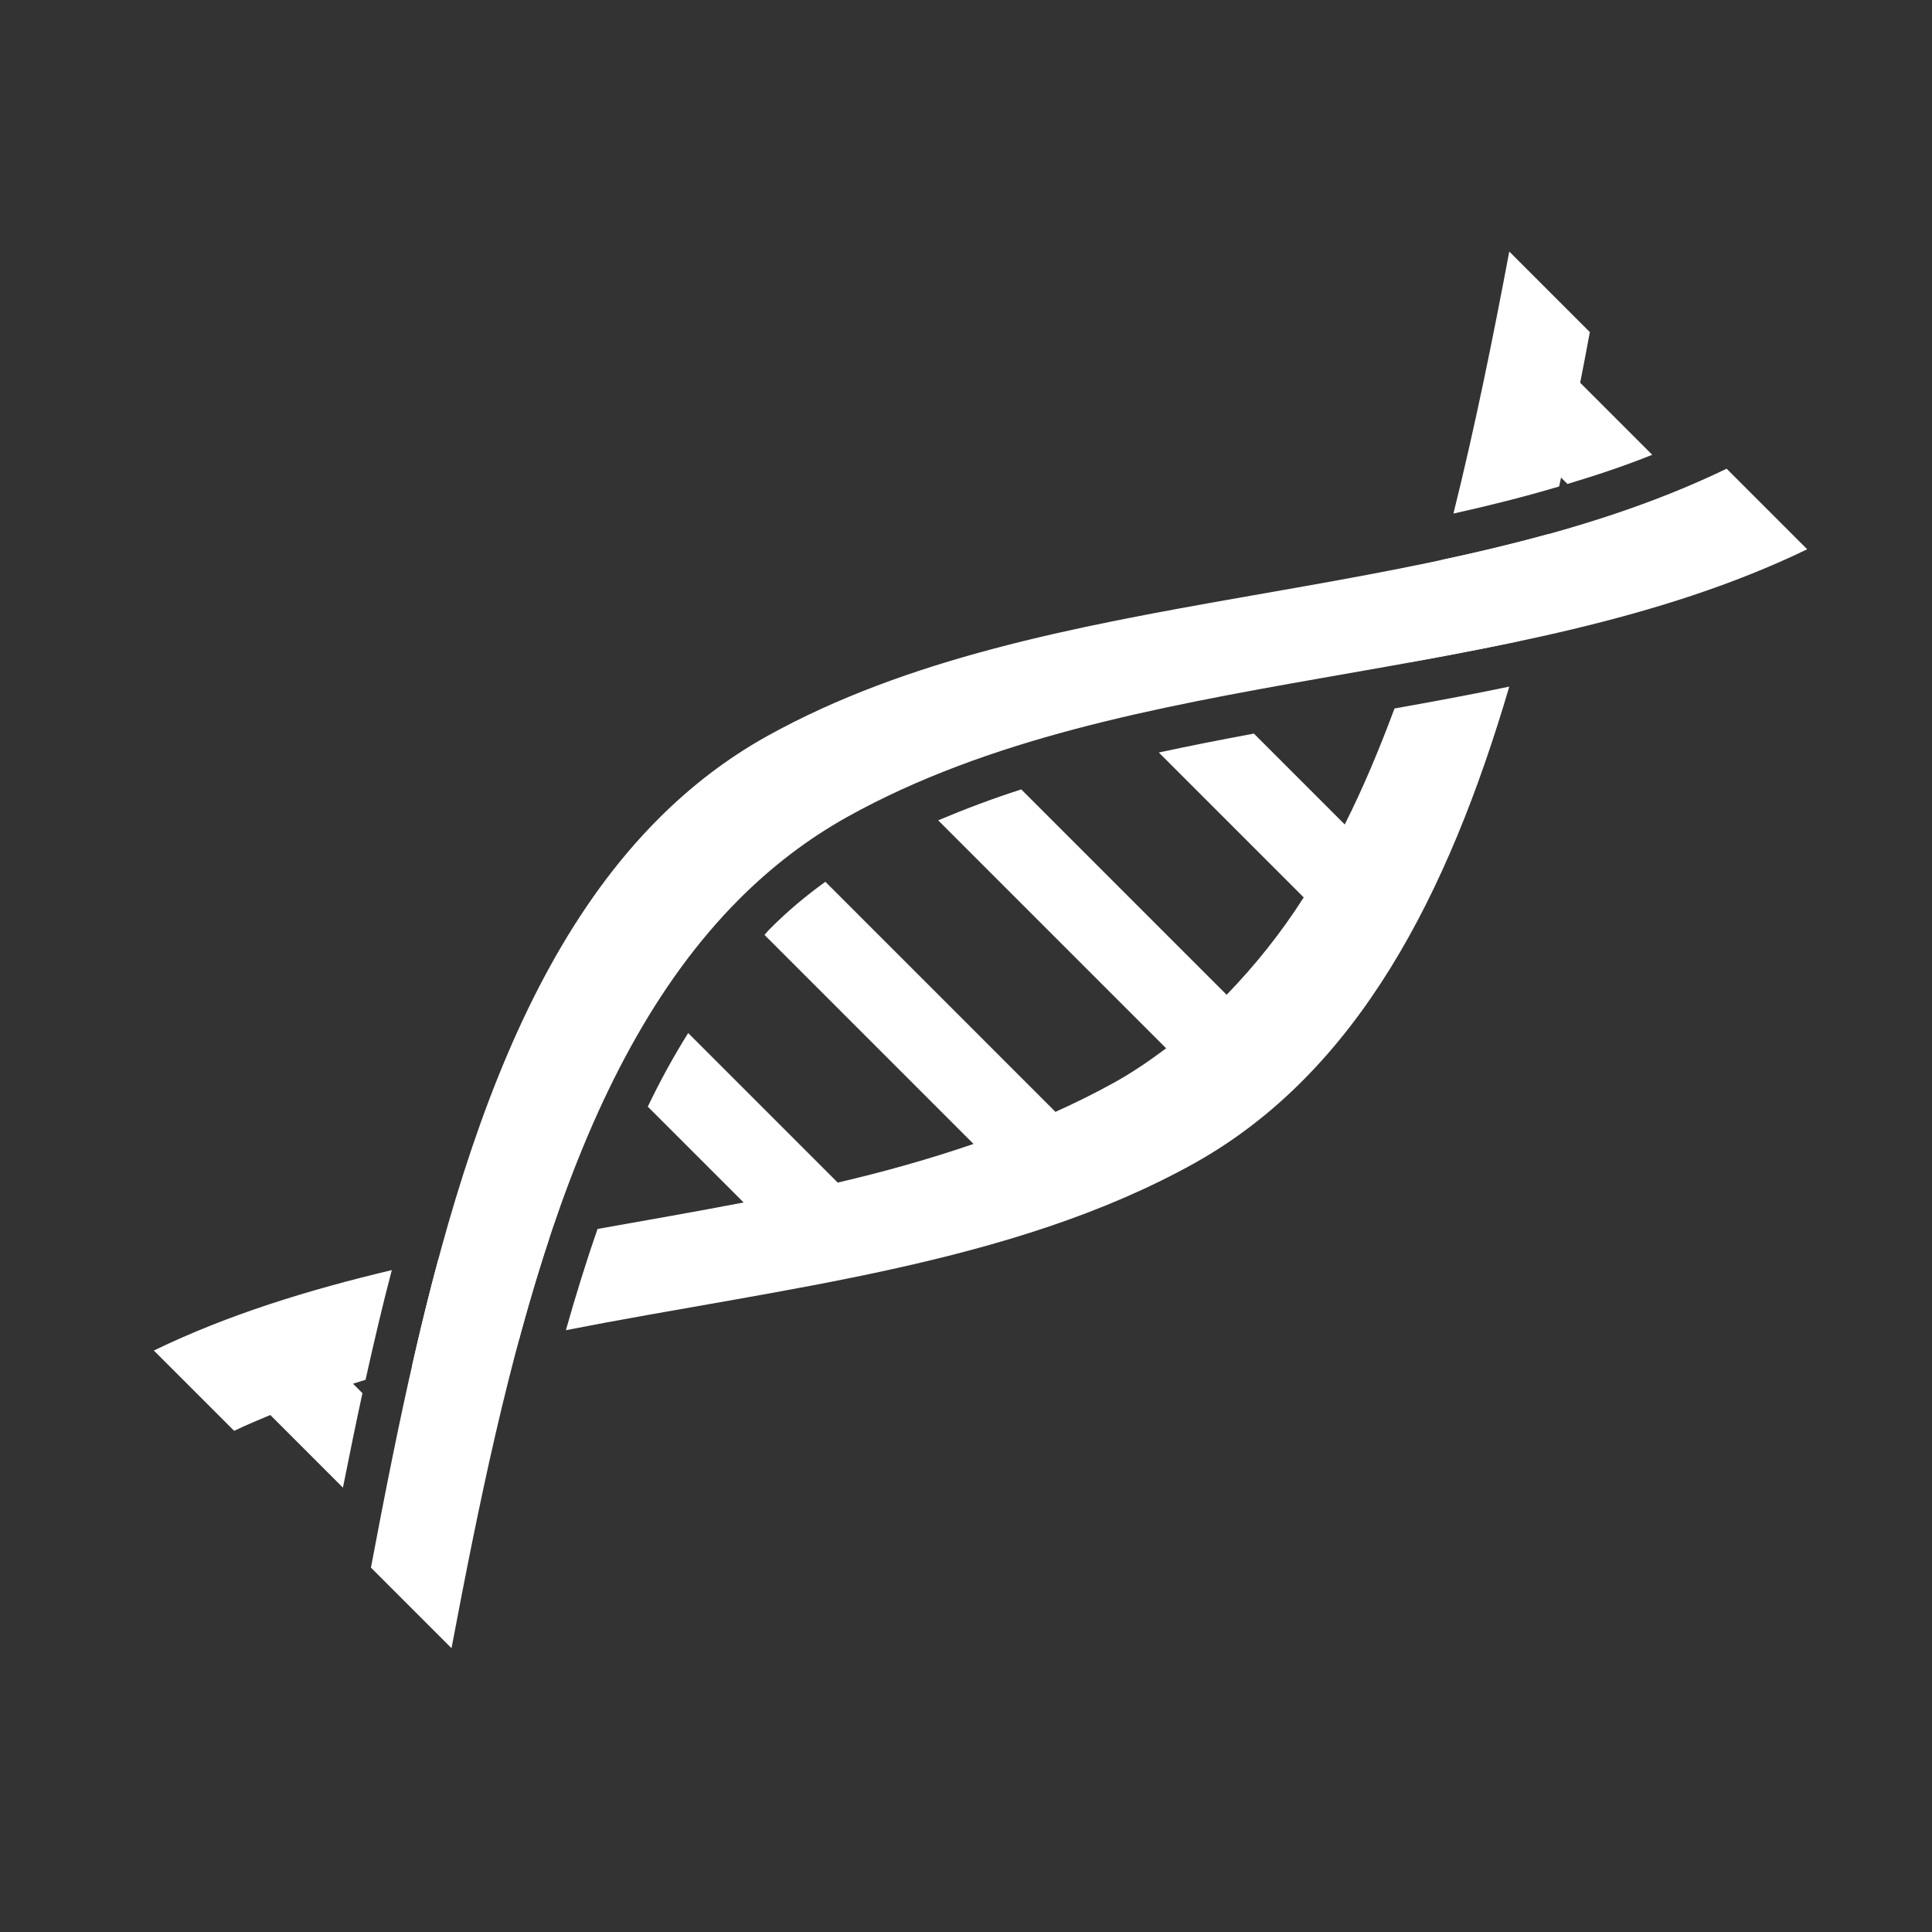<svg xmlns="http://www.w3.org/2000/svg" id="a" viewBox="0 0 100 100"><rect x="0" y="0" width="100" height="100" fill="#333333" stroke="none"/><defs><style>.b{fill:#fff;}</style></defs><path class="b" d="M22.69,65.17c-.49,1.81-.94,3.65-1.36,5.52,1.81-.5,3.66-.94,5.53-1.34,.49-1.8,1.01-3.57,1.58-5.29-1.93,.35-3.85,.71-5.74,1.12Zm46.91-22.5l-4.7-4.7c-1.66,.31-3.31,.63-4.92,.98l7.5,7.5c-1.18,1.85-2.52,3.52-3.99,5.04l-10.63-10.63c-1.47,.47-2.9,1.01-4.3,1.6l11.8,11.8c-.87,.65-1.76,1.26-2.72,1.79-.98,.54-1.99,1.04-3.01,1.5l-11.91-11.91c-1.01,.73-1.98,1.54-2.88,2.45-.09,.09-.18,.2-.27,.3l10.82,10.82c-2.28,.78-4.62,1.44-7.03,2l-7.74-7.74c-.75,1.2-1.45,2.47-2.09,3.81l4.96,4.96c-2.5,.48-5.03,.92-7.56,1.37-.59,1.69-1.13,3.44-1.64,5.24,11.27-2.21,23.03-3.36,32.51-8.63,8.48-4.73,13.16-13.95,16.32-24.68-1.98,.41-3.96,.78-5.94,1.13-.78,2.09-1.62,4.11-2.58,6.01ZM7.95,69.89l4.17,4.17c.61-.3,1.24-.55,1.87-.82l3.76,3.76c.33-1.65,.66-3.28,1.01-4.89l-.49-.49c.21-.07,.43-.13,.65-.2,.43-1.93,.87-3.82,1.36-5.68-4.29,1.02-8.45,2.29-12.31,4.16ZM73.02,34.27c1.94-.35,3.87-.72,5.78-1.13,.49-1.8,.94-3.64,1.36-5.5-1.82,.5-3.67,.94-5.54,1.34-.49,1.81-1.03,3.57-1.6,5.29Zm2.22-7.69c1.85-.41,3.67-.87,5.46-1.4,.03-.15,.07-.31,.1-.46l.33,.33c1.5-.45,2.97-.94,4.39-1.51l-3.73-3.73c.17-.87,.34-1.75,.5-2.62l-4.17-4.17c-.86,4.57-1.79,9.14-2.89,13.56Z"></path><path class="b" d="M34.1,42.36c-8.77,8.77-12.09,23.87-14.9,38.78l4.17,4.17c2.82-14.91,6.14-30.01,14.9-38.78,1.66-1.66,3.51-3.09,5.59-4.25,14.53-8.08,34.43-6.47,49.68-13.85-1.39-1.39-2.78-2.78-4.17-4.17-15.25,7.37-35.15,5.77-49.68,13.85-2.08,1.16-3.93,2.59-5.59,4.25Z"></path></svg>